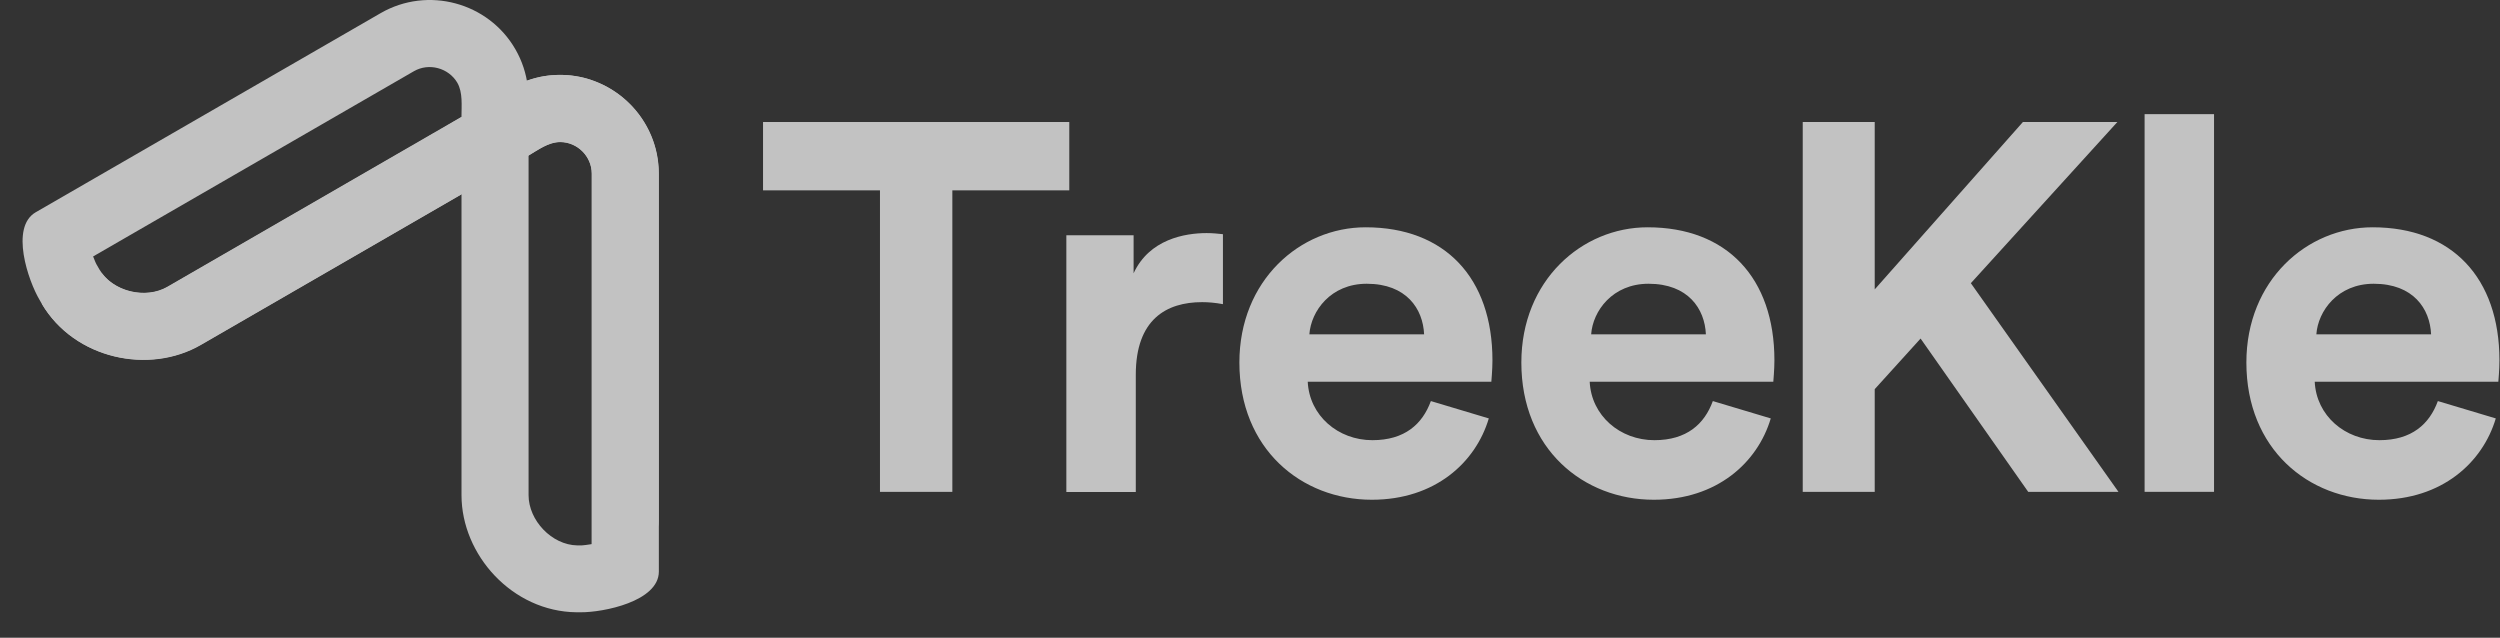 <svg width="98" height="25" viewBox="0 0 98 25" fill="none" xmlns="http://www.w3.org/2000/svg">
<rect x="0" y="0" width="98" height="25" fill="#333333" stroke="none"/>
<g opacity="0.7">
<path fill-rule="evenodd" clip-rule="evenodd" d="M41.916 7.462V4.783H29.911V7.462H34.495V19.281H37.332V7.462H41.916Z" fill="white"/>
<path fill-rule="evenodd" clip-rule="evenodd" d="M47.939 9.18C47.731 9.158 47.531 9.137 47.302 9.137C46.442 9.137 45.053 9.38 44.437 10.713V9.223H41.801V19.286H44.523V14.688C44.523 12.518 45.726 11.844 47.123 11.844C47.366 11.844 47.631 11.866 47.939 11.923V9.18Z" fill="white"/>
<path fill-rule="evenodd" clip-rule="evenodd" d="M51.327 13.107C51.392 12.191 52.165 11.123 53.576 11.123C55.131 11.123 55.782 12.105 55.825 13.107H51.327ZM56.09 15.722C55.761 16.624 55.066 17.255 53.798 17.255C52.452 17.255 51.327 16.295 51.263 14.963H58.461C58.461 14.92 58.504 14.511 58.504 14.125C58.504 10.894 56.642 8.91 53.533 8.91C50.955 8.91 48.584 10.995 48.584 14.211C48.584 17.606 51.019 19.59 53.777 19.59C56.248 19.59 57.845 18.136 58.361 16.402L56.09 15.722Z" fill="white"/>
<path fill-rule="evenodd" clip-rule="evenodd" d="M62.373 13.107C62.437 12.191 63.211 11.123 64.622 11.123C66.176 11.123 66.828 12.105 66.871 13.107H62.373ZM67.143 15.722C66.814 16.624 66.119 17.255 64.851 17.255C63.505 17.255 62.38 16.295 62.316 14.963H69.514C69.514 14.92 69.557 14.511 69.557 14.125C69.557 10.894 67.695 8.91 64.586 8.91C62.008 8.91 59.637 10.995 59.637 14.211C59.637 17.606 62.072 19.59 64.83 19.59C67.301 19.59 68.898 18.136 69.414 16.402L67.143 15.722Z" fill="white"/>
<path fill-rule="evenodd" clip-rule="evenodd" d="M79.506 19.281H83.044L77.257 11.101L83.001 4.783H79.298L73.489 11.344V4.783H70.667V19.281H73.489V15.255L75.287 13.271L79.506 19.281Z" fill="white"/>
<path fill-rule="evenodd" clip-rule="evenodd" d="M86.79 19.28V4.475H84.068V19.28H86.79Z" fill="white"/>
<path fill-rule="evenodd" clip-rule="evenodd" d="M90.801 13.107C90.865 12.191 91.639 11.123 93.05 11.123C94.604 11.123 95.256 12.105 95.299 13.107H90.801ZM95.564 15.722C95.235 16.624 94.54 17.255 93.272 17.255C91.925 17.255 90.801 16.295 90.737 14.963H97.935C97.935 14.92 97.978 14.511 97.978 14.125C97.978 10.894 96.116 8.91 93.007 8.91C90.428 8.91 88.058 10.995 88.058 14.211C88.058 17.606 90.493 19.59 93.251 19.59C95.722 19.59 97.319 18.136 97.835 16.402L95.564 15.722Z" fill="white"/>
<path fill-rule="evenodd" clip-rule="evenodd" d="M22.768 24.001H22.596C20.082 23.973 18.091 21.752 18.091 19.41V6.803C18.091 4.676 19.831 2.936 21.959 2.936C24.086 2.936 25.827 4.676 25.827 6.803V22.411C25.819 23.579 23.642 24.008 22.768 24.001ZM23.198 21.329V6.803C23.198 6.123 22.632 5.564 21.959 5.564C21.515 5.564 21.099 5.872 20.72 6.094C20.72 10.521 20.72 14.976 20.72 19.41C20.72 20.398 21.629 21.365 22.632 21.38H22.804C22.89 21.372 23.04 21.358 23.198 21.329Z" fill="white"/>
<path fill-rule="evenodd" clip-rule="evenodd" d="M1.552 11.758L1.638 11.909C2.92 14.072 5.842 14.688 7.869 13.513L18.785 7.21C20.626 6.15 21.264 3.772 20.203 1.931C19.143 0.09 16.765 -0.547 14.925 0.513L1.401 8.32C0.384 8.907 1.108 11.013 1.552 11.758ZM3.65 10.053L16.228 2.79C16.816 2.454 17.582 2.661 17.926 3.242C18.148 3.628 18.09 4.137 18.09 4.581C14.258 6.794 10.398 9.022 6.558 11.242C5.706 11.737 4.41 11.429 3.901 10.569L3.815 10.419C3.765 10.347 3.708 10.204 3.65 10.053Z" fill="white"/>
<path fill-rule="evenodd" clip-rule="evenodd" d="M23.999 3.53C23.749 3.372 23.477 3.244 23.19 3.143C22.803 3.007 22.381 2.936 21.951 2.936C21.514 2.936 21.099 3.007 20.712 3.143C20.69 3.15 20.669 3.158 20.647 3.165C20.318 3.279 20.06 3.451 19.759 3.623L18.09 4.59L17.968 4.662L17.911 4.698L17.847 4.733L17.732 4.798L17.725 4.805L17.603 4.877L17.553 4.905L17.481 4.948L17.374 5.013L17.36 5.02L17.238 5.092L17.195 5.12L17.116 5.163L17.009 5.22L16.994 5.228L16.872 5.299L16.829 5.321L16.751 5.371L16.507 5.514L16.471 5.536L16.385 5.586L16.142 5.729L16.113 5.743L16.02 5.793C12.954 7.563 9.882 9.339 6.816 11.108L6.744 11.151L6.73 11.158C6.673 11.187 6.623 11.223 6.565 11.252C5.749 11.724 4.531 11.466 3.98 10.693L1.645 11.918C2.927 14.081 5.849 14.697 7.876 13.522L12.933 10.6L18.09 7.62L20.504 6.23C20.798 6.059 21.134 5.822 21.428 5.693C21.45 5.679 21.464 5.679 21.485 5.672C21.636 5.607 21.793 5.571 21.958 5.571C22.639 5.571 23.197 6.137 23.197 6.811V19.36V22.01C24.2 21.91 25.819 21.451 25.819 20.441V6.803C25.819 5.428 25.088 4.211 23.999 3.53Z" fill="white"/>
</g>
</svg>
